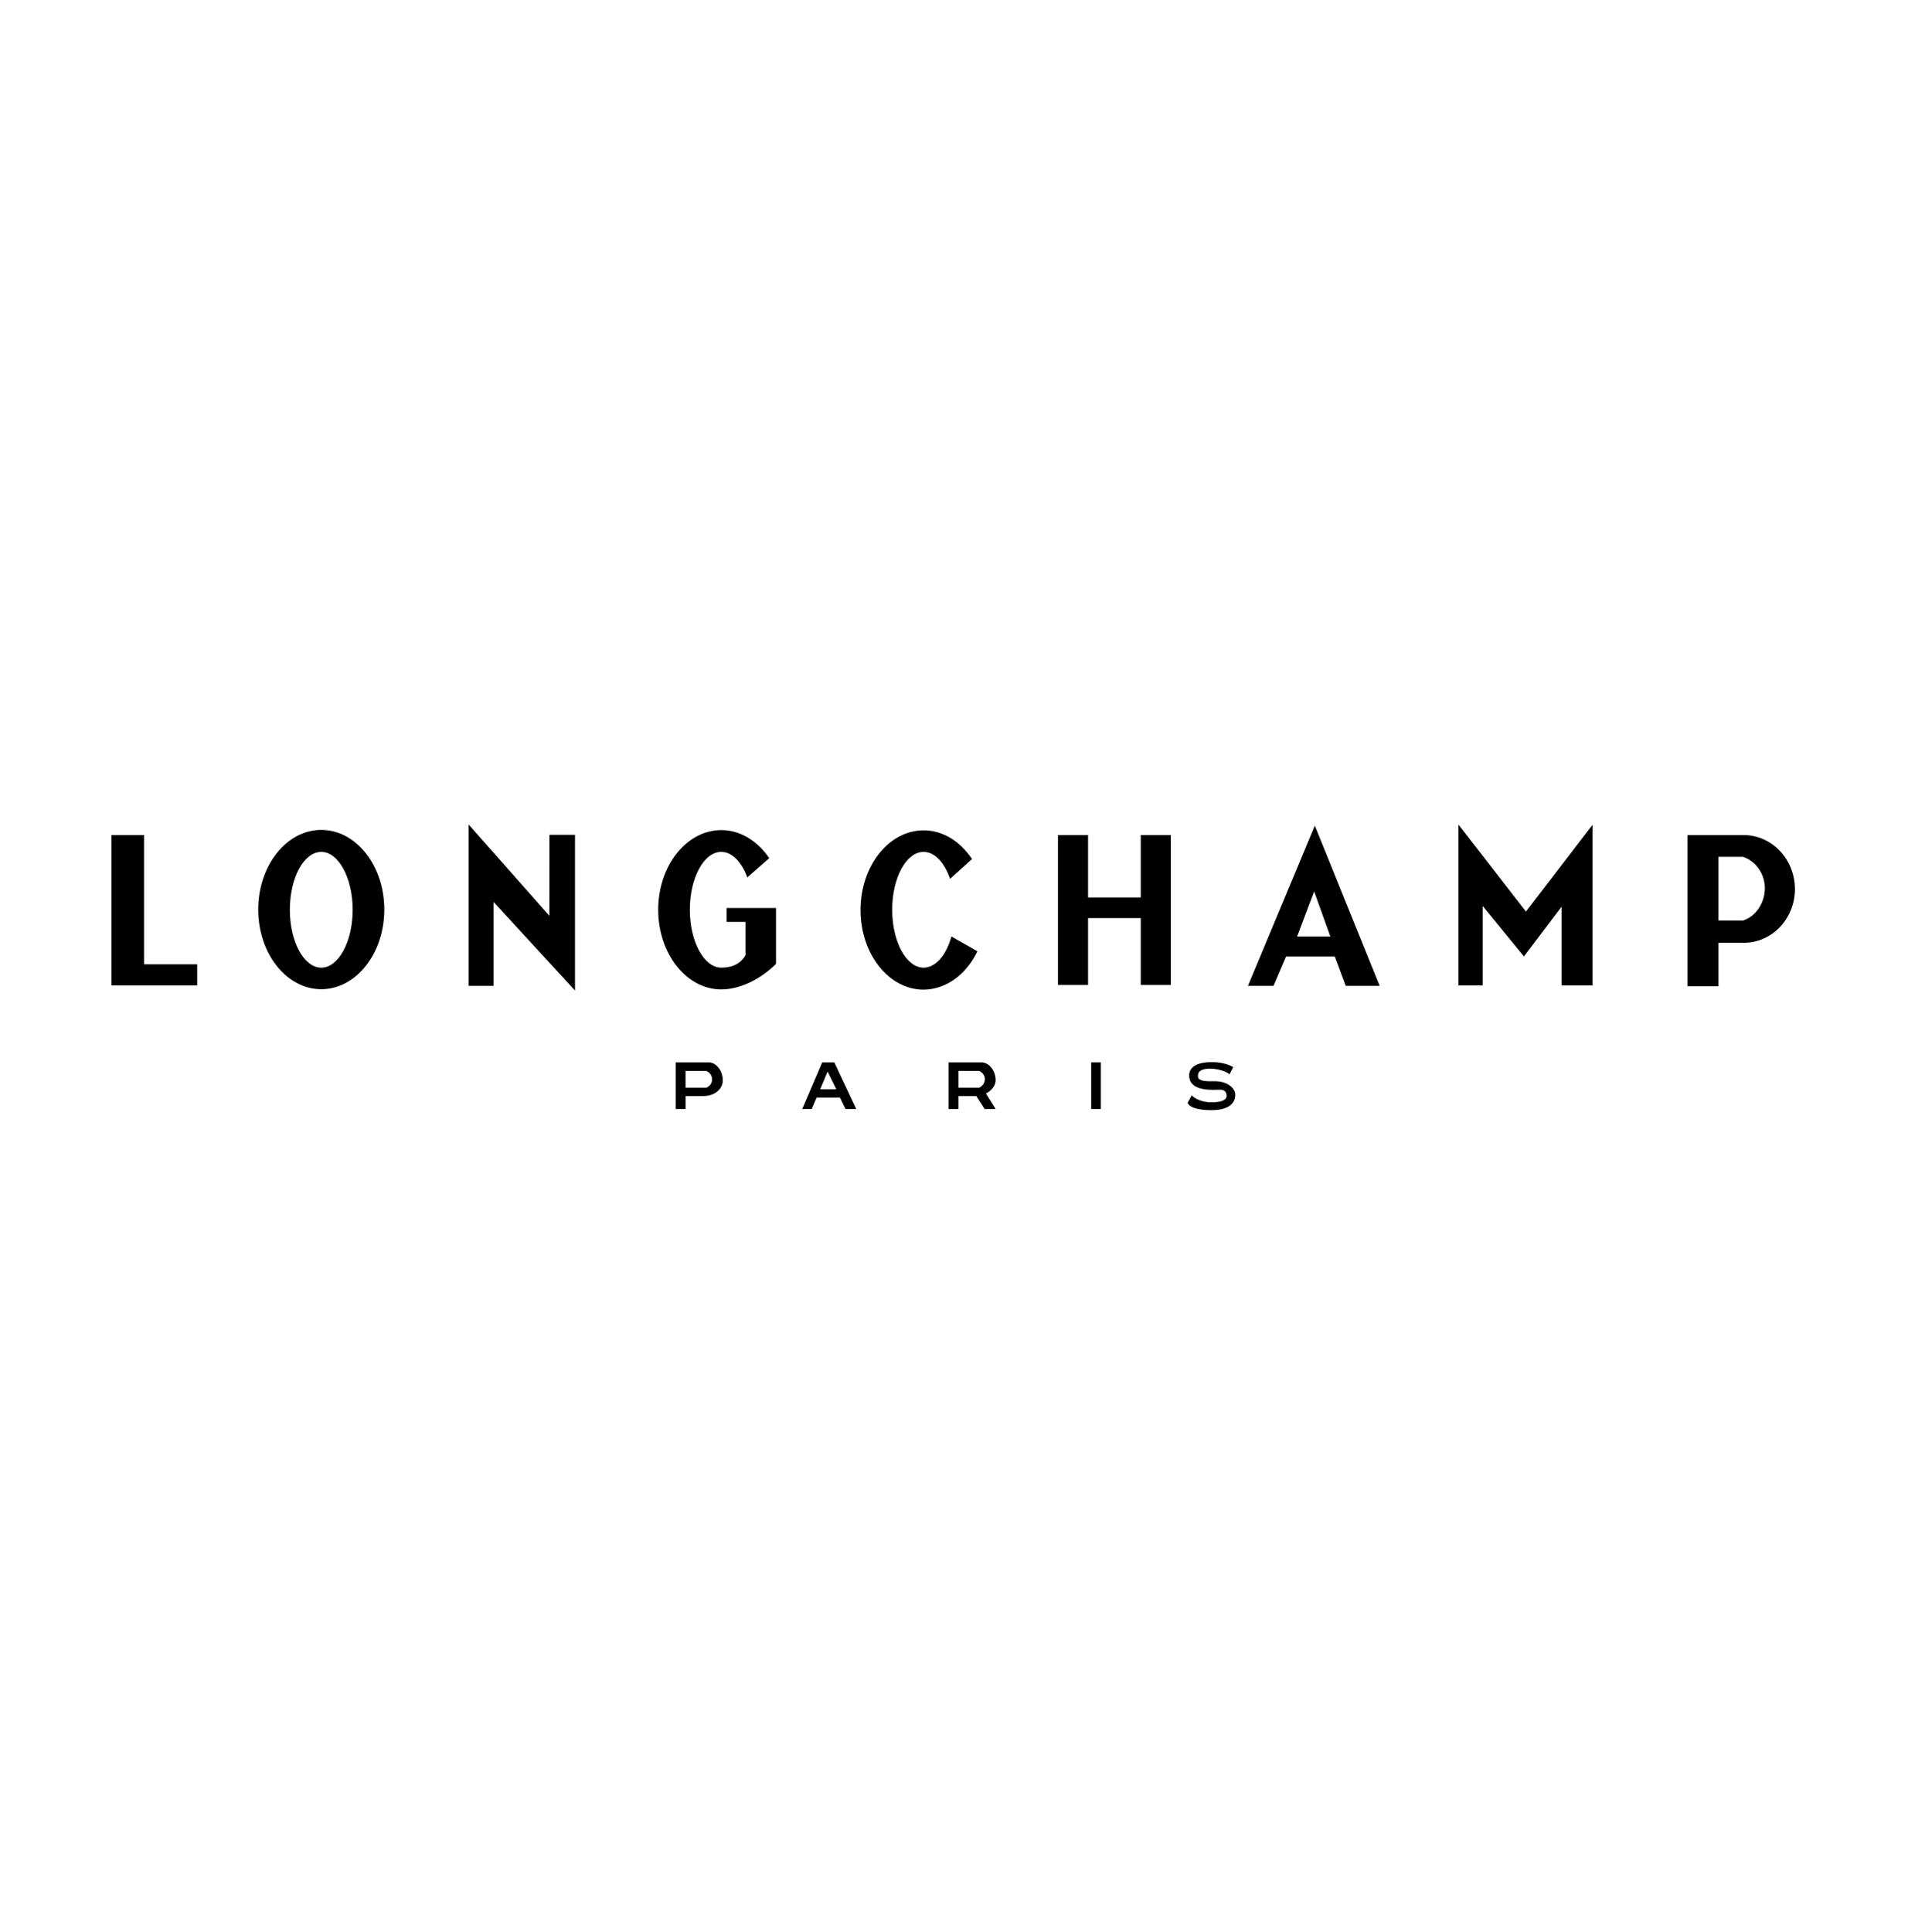<?xml version="1.0" encoding="UTF-8"?> <svg xmlns="http://www.w3.org/2000/svg" width="80" height="81" viewBox="0 0 80 81" fill="none"><path d="M6.039 35.007H4.675V41.309H8.268V40.425H6.039V35.007Z" fill="black"></path><path d="M13.47 34.791C12.012 34.791 10.827 36.286 10.827 38.13C10.827 39.974 12.012 41.469 13.47 41.469C14.928 41.469 16.113 39.974 16.113 38.13C16.113 36.286 14.928 34.791 13.47 34.791ZM13.47 40.566C12.746 40.566 12.153 39.475 12.153 38.139C12.153 36.794 12.746 35.713 13.47 35.713C14.194 35.713 14.787 36.804 14.787 38.139C14.787 39.475 14.194 40.566 13.47 40.566Z" fill="black"></path><path d="M40.983 39.879L39.892 39.259C39.675 40.039 39.233 40.566 38.725 40.566C38.001 40.566 37.408 39.475 37.408 38.139C37.408 36.794 38.001 35.713 38.725 35.713C39.195 35.713 39.599 36.164 39.835 36.841L40.757 36.013C40.267 35.279 39.544 34.809 38.725 34.809C37.267 34.809 36.081 36.305 36.081 38.149C36.081 39.993 37.267 41.488 38.725 41.488C39.684 41.479 40.522 40.839 40.983 39.879Z" fill="black"></path><path d="M30.476 38.647H31.257V40.048C31.069 40.368 30.749 40.565 30.241 40.565C29.517 40.565 28.924 39.474 28.924 38.139C28.924 36.793 29.517 35.712 30.241 35.712C30.692 35.712 31.097 36.135 31.332 36.784L32.254 35.975C31.765 35.261 31.05 34.799 30.241 34.799C28.784 34.799 27.598 36.295 27.598 38.139C27.598 39.983 28.784 41.478 30.241 41.478C31.013 41.478 31.878 41.064 32.537 40.406V38.064H30.468V38.647L30.476 38.647Z" fill="black"></path><path d="M23.036 38.393L19.65 34.565V41.328H20.694V37.81L24.109 41.525V34.997H23.037L23.036 38.393Z" fill="black"></path><path d="M47.831 37.622H45.62V35.007H44.359V41.291H45.62V38.487H47.831V41.291H49.091V35.007H47.831V37.622Z" fill="black"></path><path d="M52.327 41.328H53.398L53.925 40.096H55.967L56.427 41.328H57.847L55.129 34.612L52.325 41.328H52.327ZM54.386 39.259L55.101 37.368L55.779 39.259H54.386Z" fill="black"></path><path d="M61.15 34.565V41.309H62.166V37.979L63.897 40.095L65.477 38.007V41.309H66.775V34.574L63.981 38.214L61.15 34.565Z" fill="black"></path><path d="M73.105 35.007H70.754V41.347H72.052V39.522H73.115C74.3 39.522 75.259 38.515 75.259 37.265C75.25 36.013 74.291 35.007 73.105 35.007ZM73.077 38.591H72.052V35.919H73.077C73.604 36.089 73.999 36.615 73.999 37.245C73.99 37.875 73.604 38.431 73.077 38.591Z" fill="black"></path><path d="M45.752 44.535H46.157V46.492H45.752V44.535Z" fill="black"></path><path d="M41.745 45.279C41.745 44.912 41.5 44.564 41.18 44.535H39.77V46.492H40.184V45.947H40.936L41.284 46.492H41.745L41.34 45.843C41.34 45.843 41.745 45.646 41.745 45.279ZM41.049 45.598H40.184V44.893H41.049C41.19 44.949 41.294 45.081 41.294 45.241C41.294 45.401 41.19 45.541 41.049 45.598Z" fill="black"></path><path d="M29.743 44.535H28.332V46.492H28.746V45.947H29.499C29.969 45.947 30.307 45.655 30.307 45.288C30.307 44.912 30.063 44.564 29.743 44.535ZM29.611 45.598H28.745V44.893H29.611C29.752 44.949 29.855 45.081 29.855 45.241C29.865 45.401 29.761 45.541 29.611 45.598Z" fill="black"></path><path d="M34.474 44.535L33.637 46.492H34.032L34.239 46.012H35.217L35.452 46.492H35.903L34.981 44.535H34.474ZM34.389 45.664L34.7 44.921L35.067 45.664H34.389Z" fill="black"></path><path d="M50.859 45.325C50.191 45.353 50.23 45.156 50.23 45.109C50.23 45.061 50.192 44.808 50.719 44.798C51.264 44.798 51.556 45.033 51.556 45.033L51.707 44.733C51.312 44.507 50.851 44.526 50.785 44.526C50.728 44.526 49.807 44.498 49.863 45.137C49.91 45.777 50.879 45.683 51.17 45.683C51.462 45.683 51.443 45.974 51.424 45.993C51.406 46.021 51.387 46.21 50.803 46.21C50.22 46.21 49.966 45.919 49.966 45.919L49.797 46.229C49.797 46.229 49.844 46.54 50.794 46.54C51.744 46.54 51.801 46.051 51.791 45.863C51.791 45.684 51.528 45.298 50.86 45.327L50.859 45.325Z" fill="black"></path></svg> 